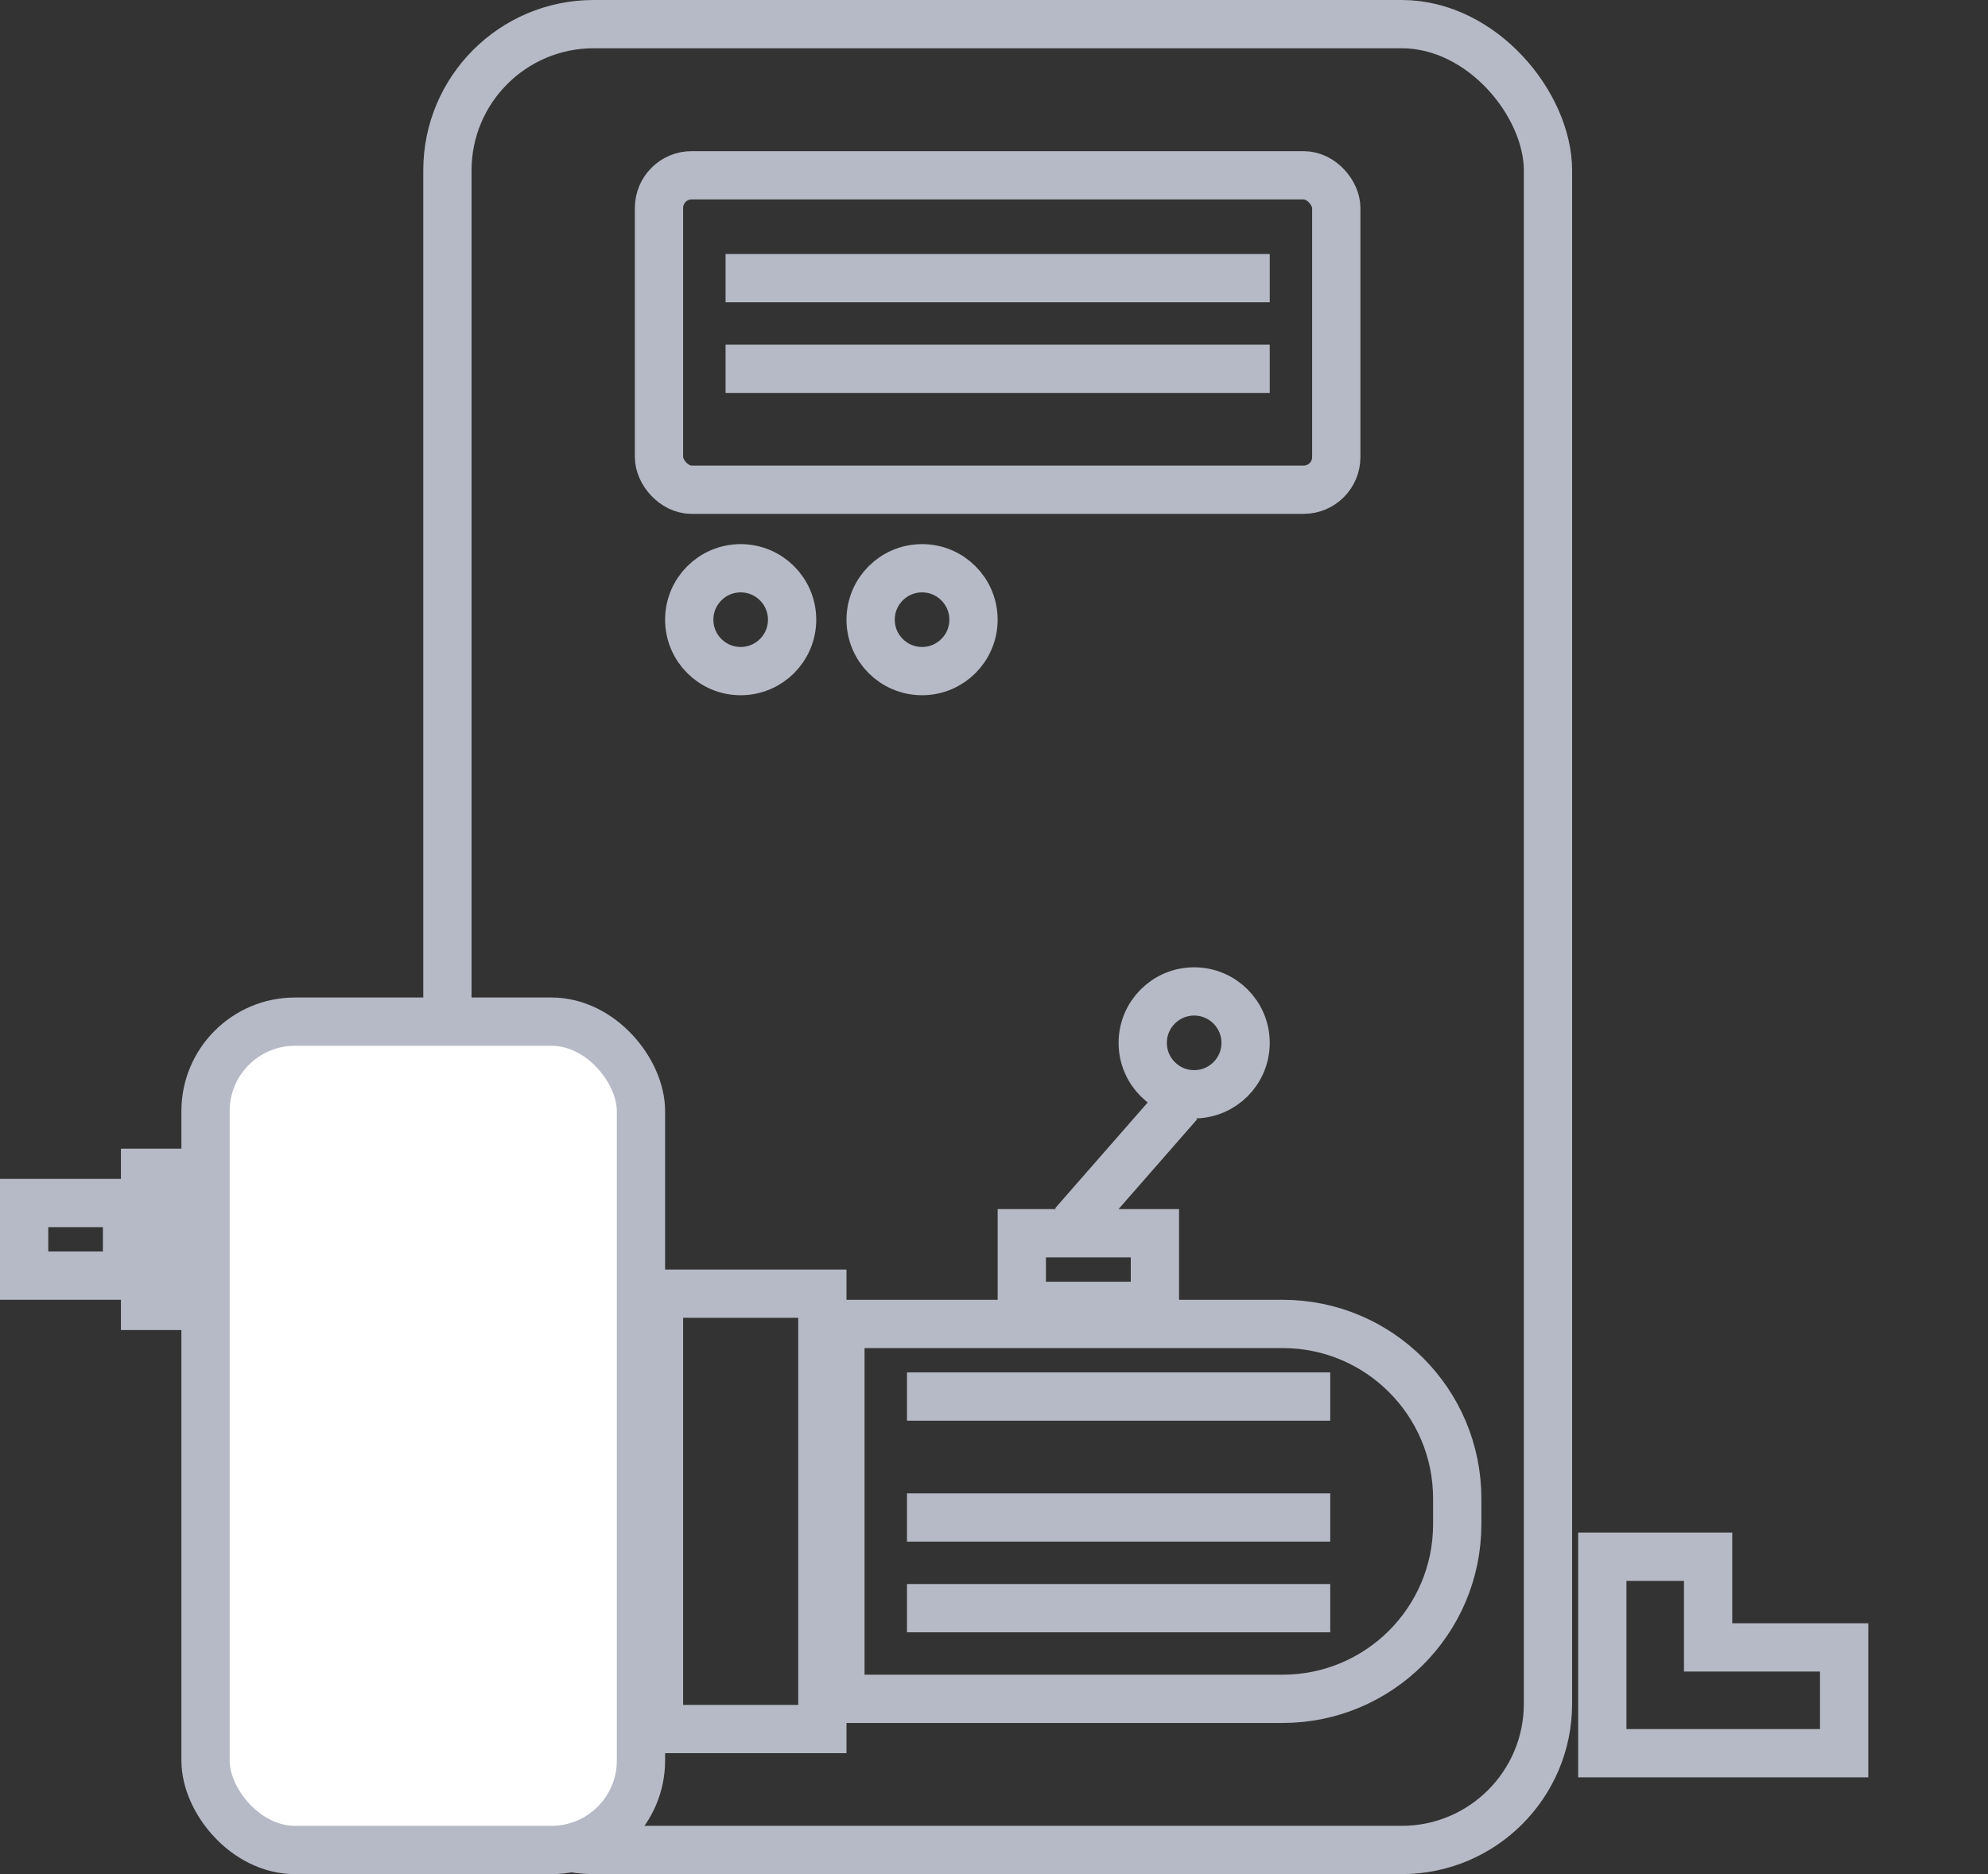 <svg width="70" height="66" viewBox="0 0 70 66" fill="none" xmlns="http://www.w3.org/2000/svg">
<rect x="0" y="0" width="70" height="66" fill="#333333" stroke="none"/>
<path d="M37.79 43.113L41.515 38.855" stroke="#B6BAC6" stroke-width="1.7"/>
<rect x="15.754" y="0.85" width="38.752" height="64.3" rx="5.15" stroke="#B6BAC6" stroke-width="1.7"/>
<rect x="7.237" y="35.979" width="15.332" height="29.171" rx="3.15" fill="white" stroke="#B6BAC6" stroke-width="1.7"/>
<rect x="23.204" y="6.173" width="23.848" height="11.074" rx="1.15" stroke="#B6BAC6" stroke-width="1.7"/>
<mask id="path-5-inside-1_218_1723" fill="white">
<rect x="54.29" y="31.936" width="9.581" height="19.161" rx="1"/>
</mask>
<rect x="54.29" y="31.936" width="9.581" height="19.161" rx="1" stroke="#B6BAC6" stroke-width="3.4" mask="url(#path-5-inside-1_218_1723)"/>
<mask id="path-6-inside-2_218_1723" fill="white">
<rect x="54.29" y="50.032" width="7.452" height="5.323" rx="1"/>
</mask>
<rect x="54.29" y="50.032" width="7.452" height="5.323" rx="1" stroke="#B6BAC6" stroke-width="3.4" mask="url(#path-6-inside-2_218_1723)"/>
<mask id="path-7-inside-3_218_1723" fill="white">
<rect x="64.936" y="56.42" width="4.258" height="6.387" rx="1"/>
</mask>
<rect x="64.936" y="56.42" width="4.258" height="6.387" rx="1" stroke="#B6BAC6" stroke-width="3.4" mask="url(#path-7-inside-3_218_1723)"/>
<path d="M56.419 61.742V55.355V54.823H60.145V58.016H64.935V61.742H56.419Z" stroke="#B6BAC6" stroke-width="1.7"/>
<circle cx="26.08" cy="21.823" r="1.811" stroke="#B6BAC6" stroke-width="1.7"/>
<circle cx="32.467" cy="21.823" r="1.811" stroke="#B6BAC6" stroke-width="1.7"/>
<circle cx="42.048" cy="36.726" r="1.811" stroke="#B6BAC6" stroke-width="1.7"/>
<rect x="5.057" y="41.251" width="1.597" height="4.79" stroke="#B6BAC6" stroke-width="1.597"/>
<rect x="0.85" y="42.366" width="3.623" height="2.558" stroke="#B6BAC6" stroke-width="1.7"/>
<rect x="23.204" y="45.559" width="5.752" height="15.332" stroke="#B6BAC6" stroke-width="1.7"/>
<rect x="35.979" y="43.43" width="4.687" height="2.558" stroke="#B6BAC6" stroke-width="1.7"/>
<path d="M29.592 46.624H45.161C48.558 46.624 51.311 49.377 51.311 52.774V53.677C51.311 57.074 48.558 59.827 45.161 59.827H29.592V46.624Z" stroke="#B6BAC6" stroke-width="1.7"/>
<line x1="31.936" y1="49.182" x2="46.839" y2="49.182" stroke="#B6BAC6" stroke-width="1.7"/>
<line x1="25.548" y1="9.795" x2="44.709" y2="9.795" stroke="#B6BAC6" stroke-width="1.7"/>
<line x1="25.548" y1="12.988" x2="44.709" y2="12.988" stroke="#B6BAC6" stroke-width="1.7"/>
<line x1="31.936" y1="53.441" x2="46.839" y2="53.441" stroke="#B6BAC6" stroke-width="1.7"/>
<line x1="31.936" y1="56.634" x2="46.839" y2="56.634" stroke="#B6BAC6" stroke-width="1.7"/>
</svg>
